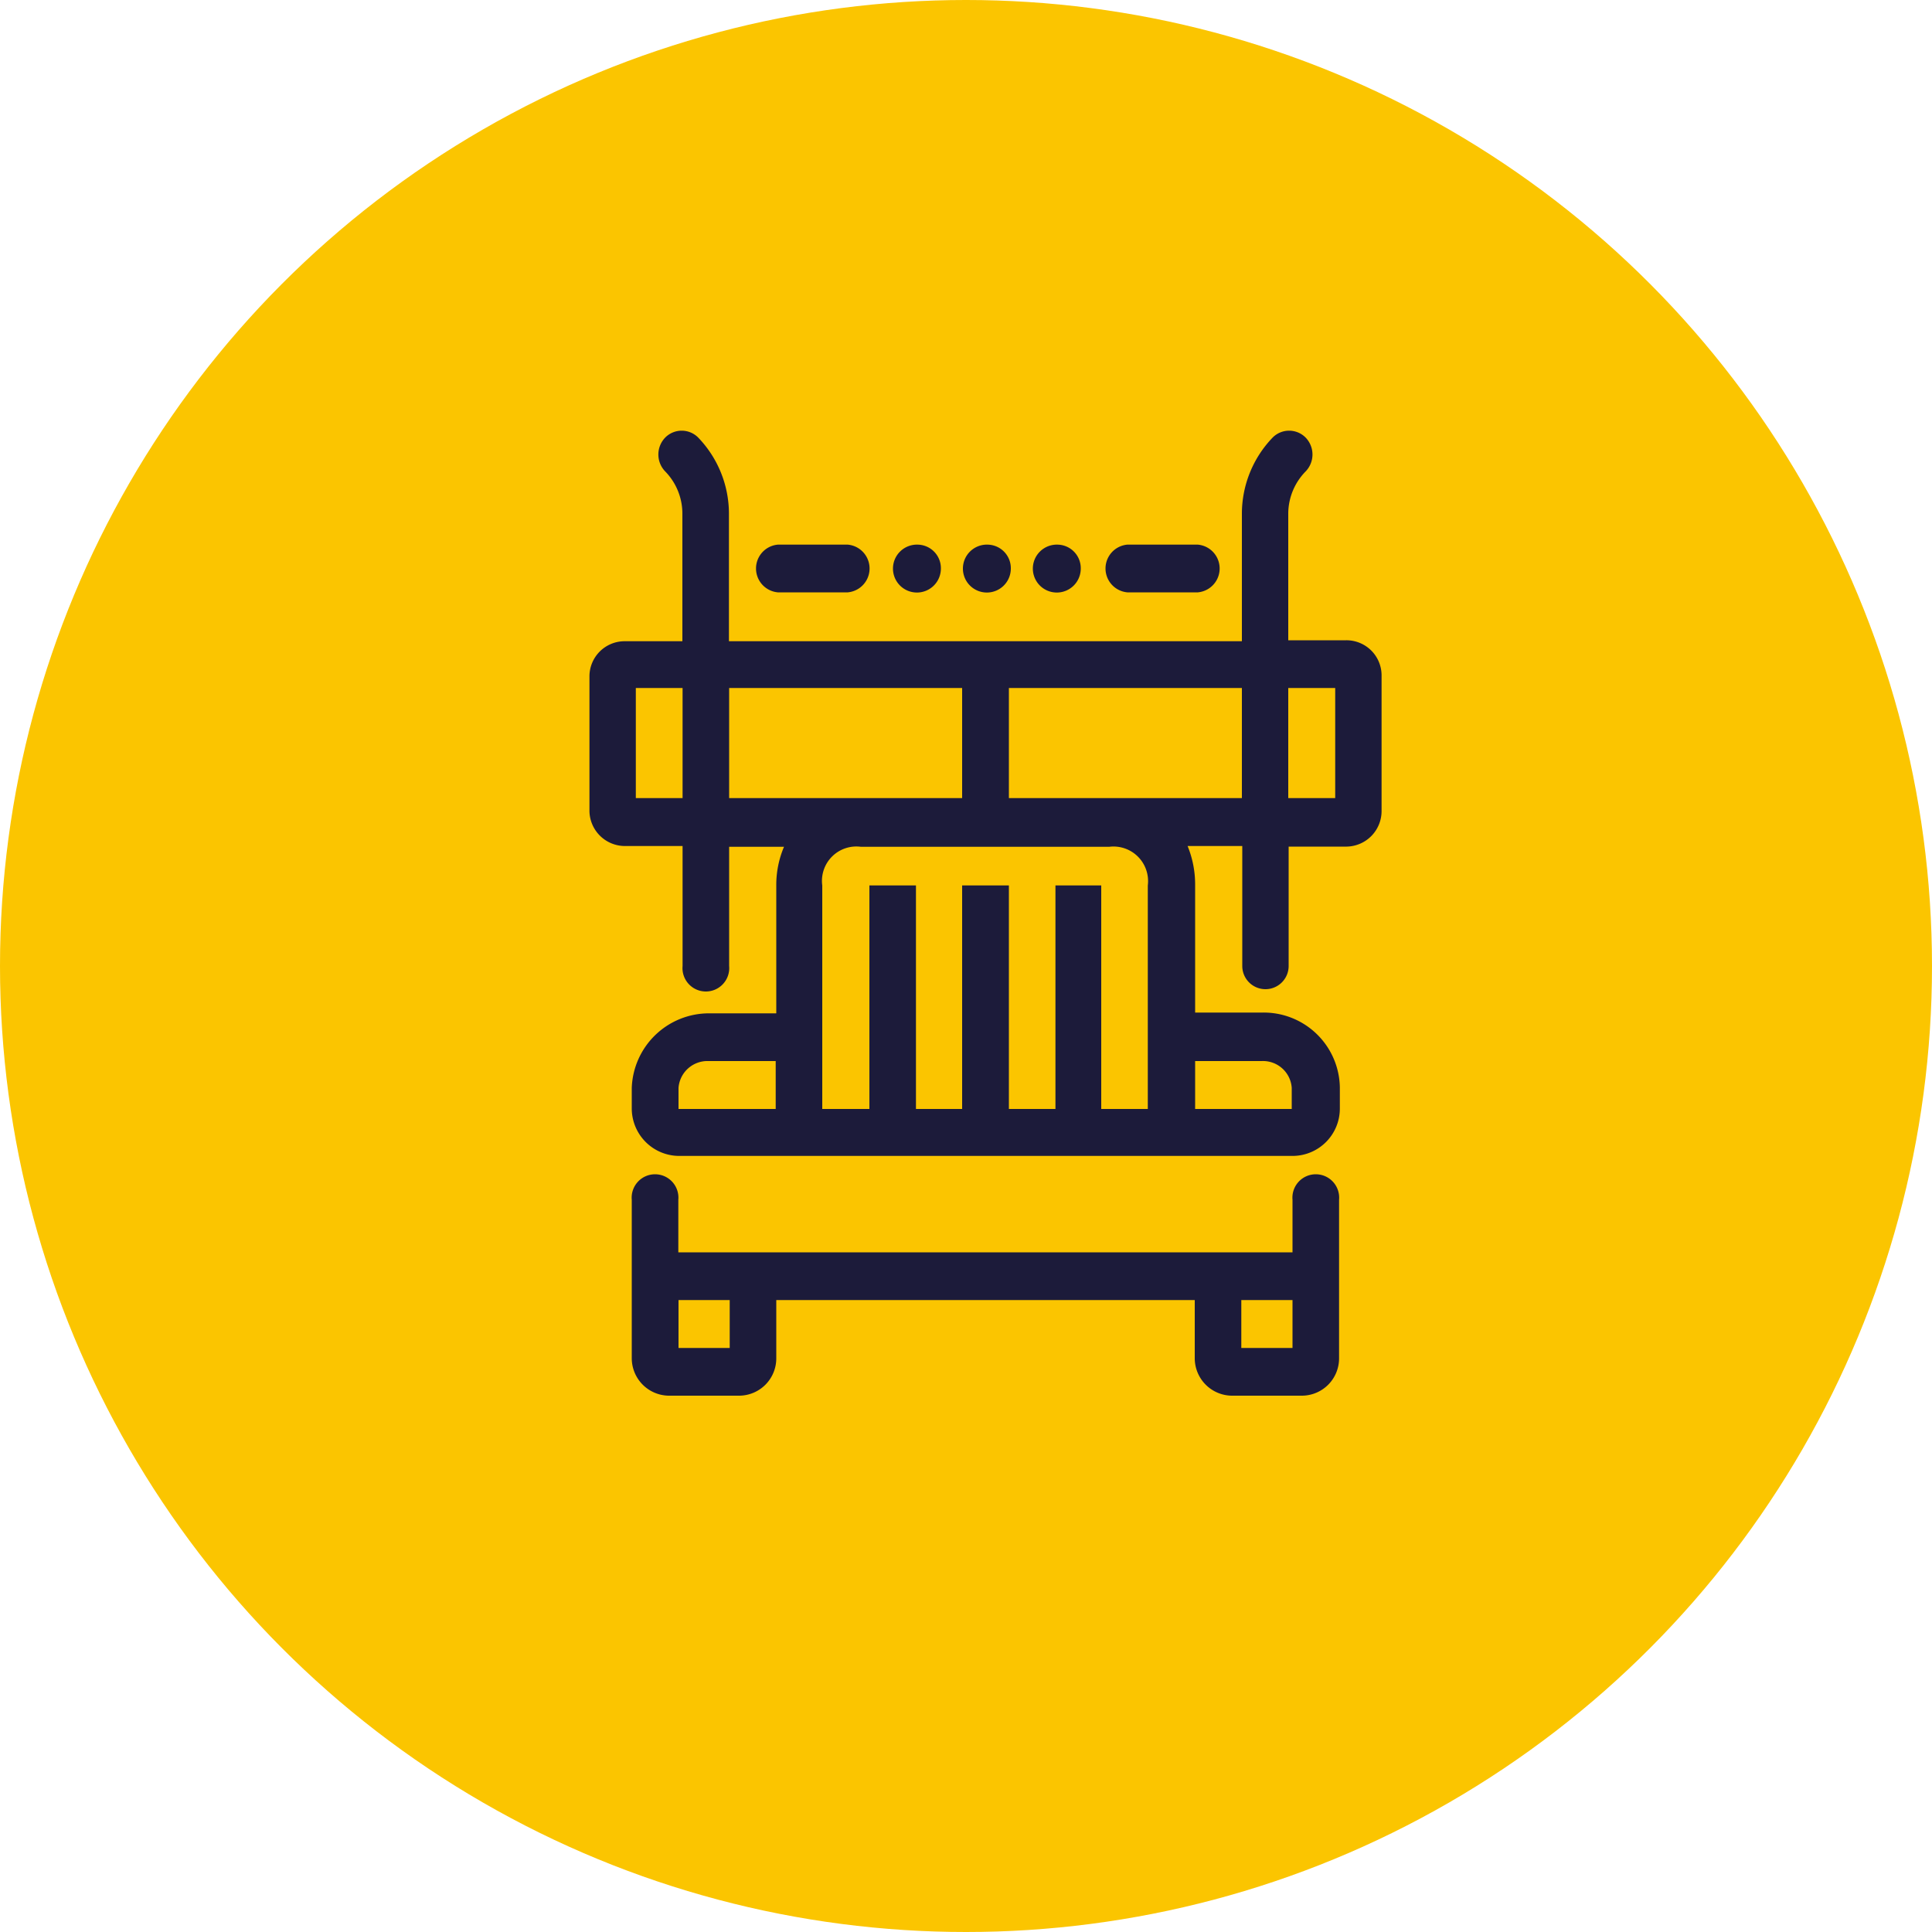 <svg xmlns="http://www.w3.org/2000/svg" viewBox="0 0 100 100"><defs><style>.cls-1{fill:#fbc500;}.cls-2{fill:#1c1b3a;fill-rule:evenodd;}</style></defs><title>icon-pa-truck-accidents</title><g id="Layer_2" data-name="Layer 2"><g id="Layer_1-2" data-name="Layer 1"><circle class="cls-1" cx="50" cy="50" r="50"/><path class="cls-2" d="M62,28.19H58.35a1.24,1.24,0,0,0,0,2.47H62a1.24,1.24,0,0,0,0-2.47ZM40.26,30.66h3.62a1.24,1.24,0,0,0,0-2.47H40.26a1.24,1.24,0,0,0,0,2.47Zm14.47-2.47a1.24,1.24,0,1,0,1.21,1.24A1.22,1.22,0,0,0,54.73,28.19Zm-7.23,0a1.24,1.24,0,1,0,1.2,1.24A1.22,1.22,0,0,0,47.5,28.19Zm3.62,0a1.24,1.24,0,1,0,1.2,1.24A1.22,1.22,0,0,0,51.12,28.19Zm15.56,7.42v5.7h2.43v-5.7Zm-31.35,5.7v-5.7H32.91v5.7Zm16.89-5.7v5.7H64.28v-5.7Zm-2.42,5.7v-5.7H37.74v5.7ZM40.15,57.4V54.92H36.67a1.5,1.5,0,0,0-1.55,1.39V57.4Zm21.71-2.48V57.4h5V56.31a1.49,1.49,0,0,0-1.55-1.39ZM57,45.83V57.4h2.41V45.83a1.79,1.79,0,0,0-2-2H44.56a1.78,1.78,0,0,0-2,2V57.4H45V45.83h2.41V57.4H49.8V45.83h2.42V57.4h2.41V45.83ZM35.12,67.29v2.48h2.65V67.29Zm34.19,3a1.93,1.93,0,0,1-1.9,1.95H63.74a1.94,1.94,0,0,1-1.9-1.95v-3H40.18v3a1.93,1.93,0,0,1-1.9,1.95H34.6a1.94,1.94,0,0,1-1.9-1.95V62.1a1.21,1.21,0,1,1,2.41,0v2.72H66.9V62.1a1.21,1.21,0,1,1,2.41,0Zm-5.06-3v2.48H66.9V67.29Zm2.43-40.75v6.6h3A1.82,1.82,0,0,1,71.51,35v7a1.84,1.84,0,0,1-1.81,1.82h-3V50a1.2,1.2,0,1,1-2.4,0V43.79H61.47a5.26,5.26,0,0,1,.39,2v6.62h3.49a3.94,3.94,0,0,1,4,3.86v1.13a2.45,2.45,0,0,1-2.41,2.43H35.12A2.46,2.46,0,0,1,32.7,57.4V56.31a4,4,0,0,1,4-3.86h3.48V45.83a5.05,5.05,0,0,1,.4-2H37.74V50a1.21,1.21,0,1,1-2.41,0V43.79h-3A1.84,1.84,0,0,1,30.51,42V35a1.82,1.82,0,0,1,1.81-1.81h3v-6.6a3.13,3.13,0,0,0-.89-2.19,1.26,1.26,0,0,1,0-1.75,1.2,1.2,0,0,1,1.71,0,5.69,5.69,0,0,1,1.59,3.94v6.6H64.28v-6.6a5.69,5.69,0,0,1,1.59-3.94,1.2,1.2,0,0,1,1.71,0,1.26,1.26,0,0,1,0,1.75A3.14,3.14,0,0,0,66.68,26.54Z"/></g></g></svg>